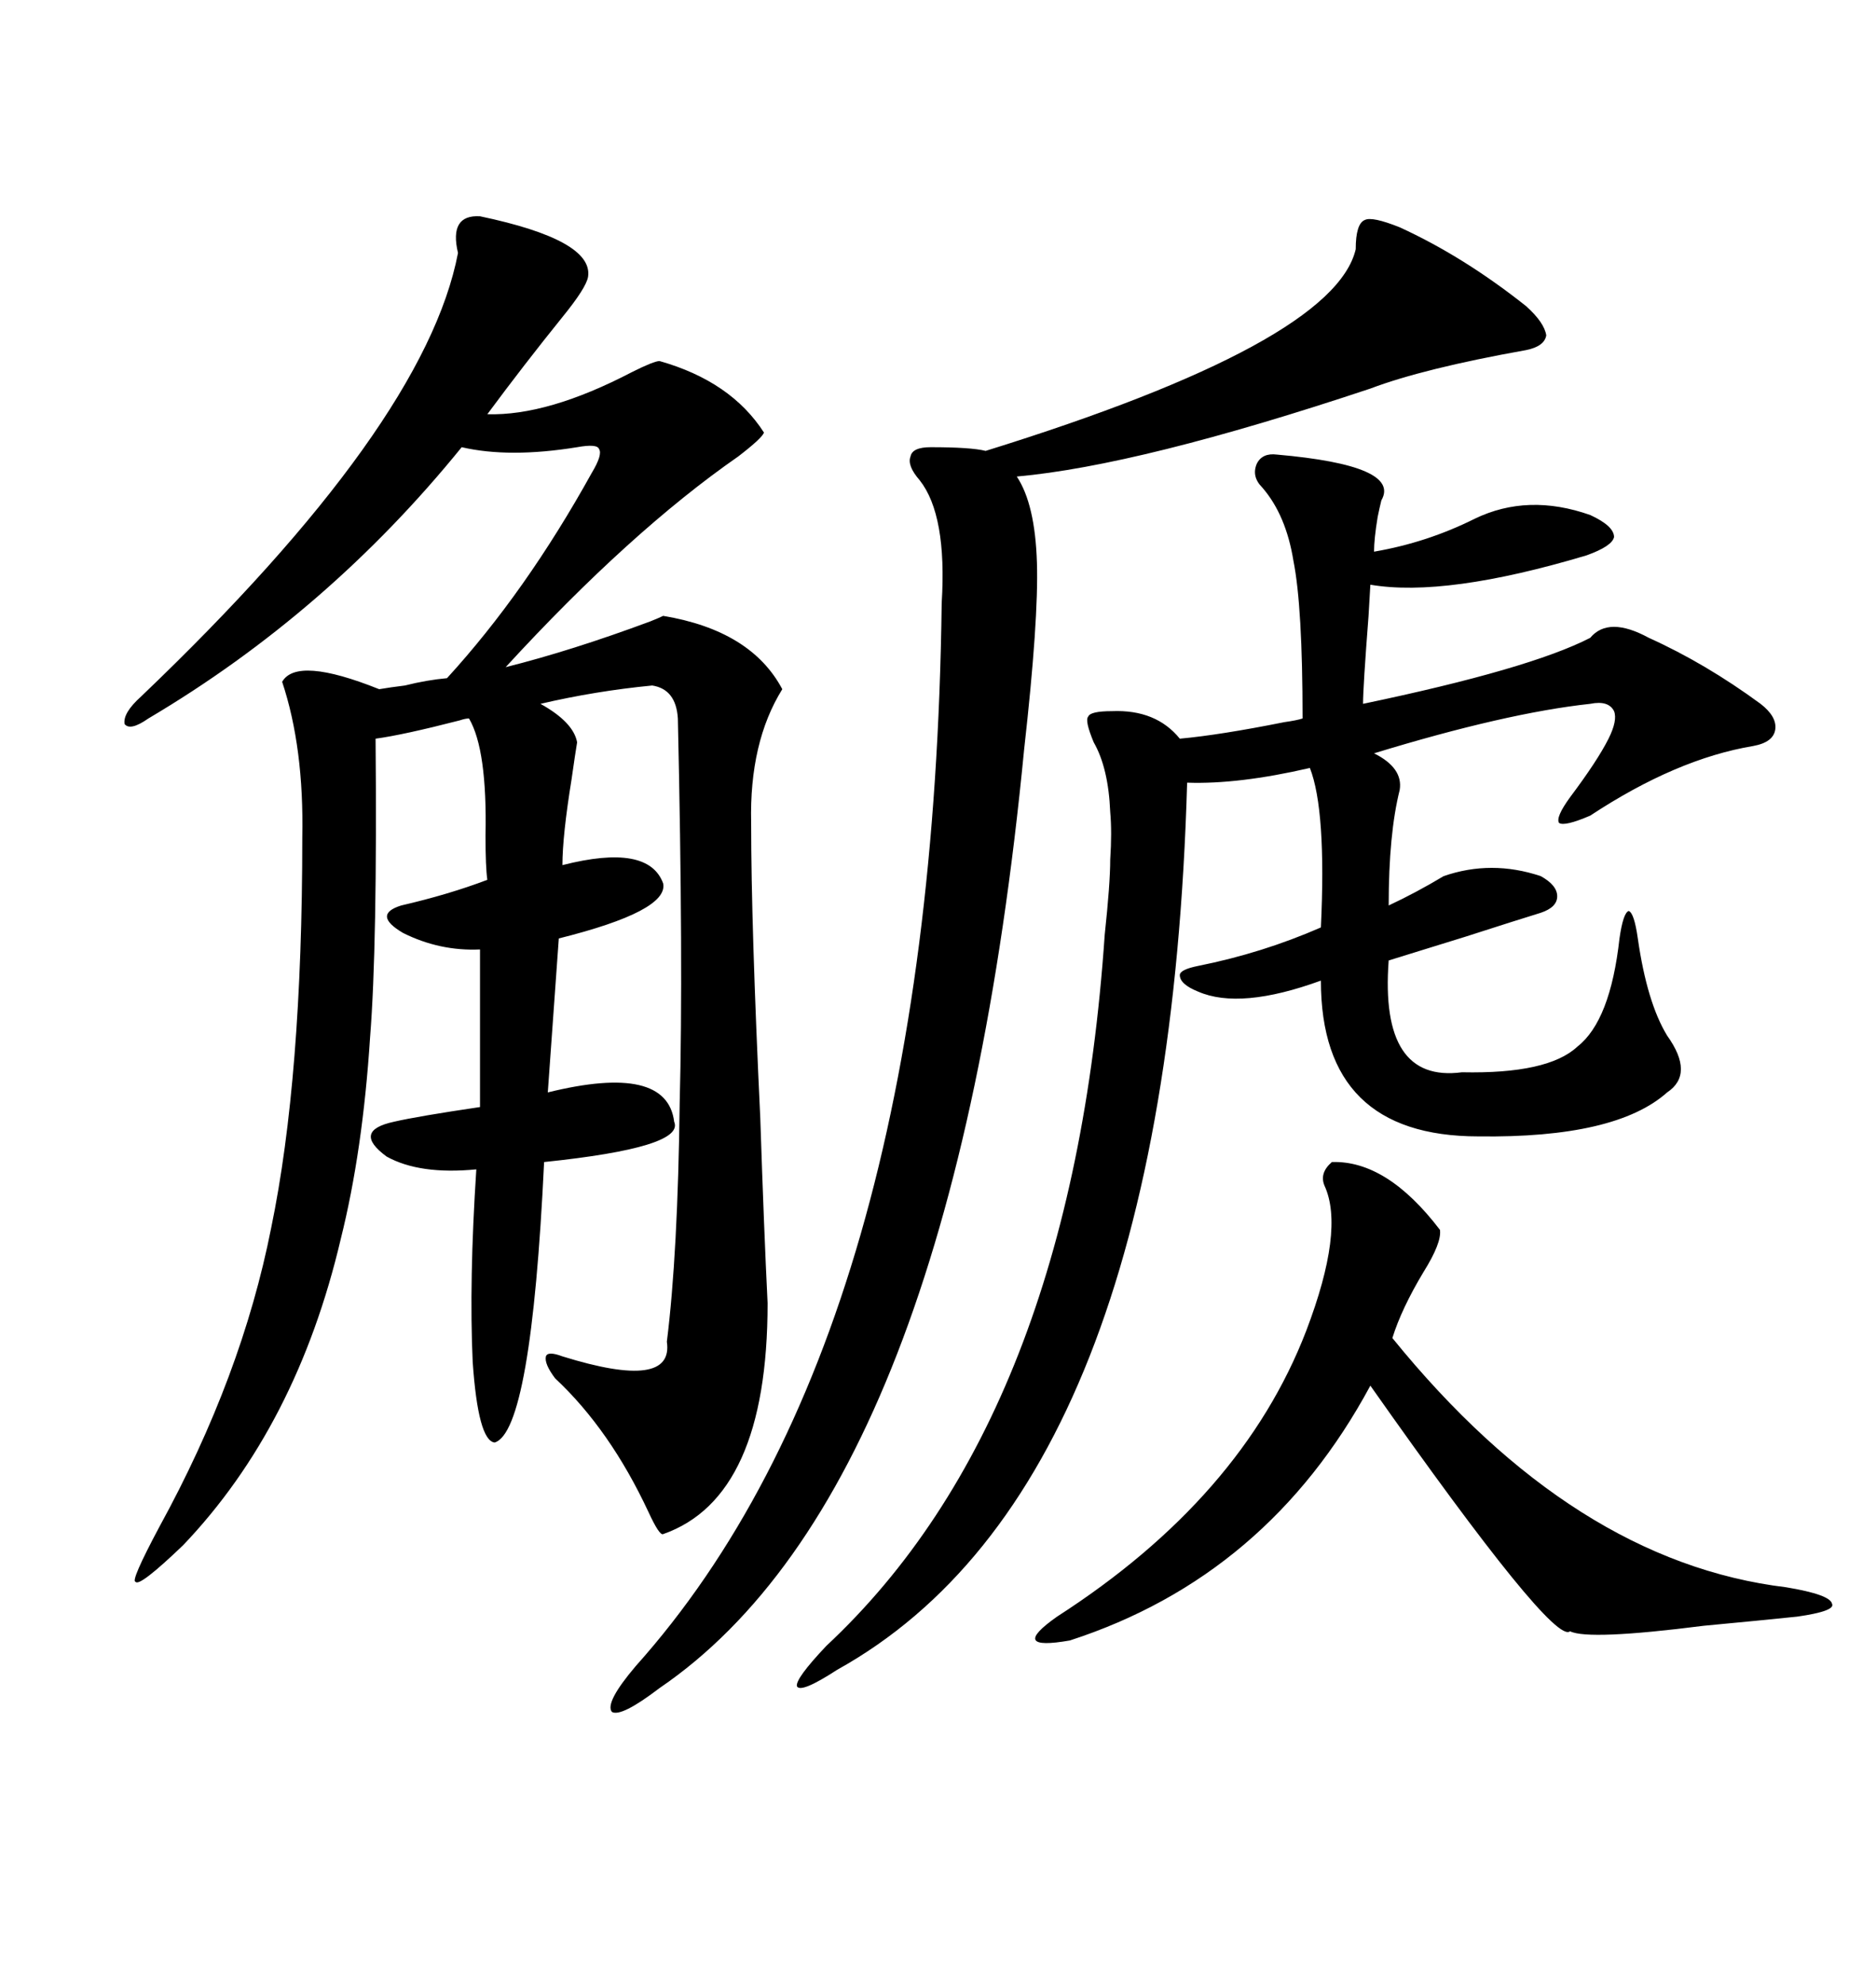 <svg xmlns="http://www.w3.org/2000/svg" xmlns:xlink="http://www.w3.org/1999/xlink" width="300" height="317.285"><path d="M76.76 34.57L76.76 34.57Q94.92 38.38 94.04 44.24L94.04 44.24Q93.75 46.00 89.94 50.68L89.94 50.68Q83.79 58.30 77.93 66.21L77.93 66.21Q87.60 66.50 101.07 59.47L101.07 59.47Q104.59 57.71 105.47 57.71L105.47 57.71Q116.89 60.94 122.17 69.14L122.17 69.14Q121.88 70.02 118.07 72.95L118.07 72.95Q100.78 84.96 80.86 106.64L80.86 106.64Q91.41 104.00 104.00 99.32L104.00 99.32Q105.47 98.73 106.05 98.44L106.05 98.44Q120.12 100.78 125.10 110.16L125.10 110.16Q119.82 118.65 120.12 131.54L120.12 131.54Q120.12 147.95 121.58 178.71L121.58 178.71Q122.17 196.58 122.75 208.30L122.75 208.30Q122.75 239.36 106.05 245.21L106.05 245.21Q105.47 245.51 103.71 241.70L103.71 241.70Q97.56 228.52 88.77 220.31L88.77 220.31Q87.01 217.97 87.30 216.80L87.30 216.80Q87.60 215.92 89.94 216.80L89.94 216.80Q107.81 222.36 106.64 214.45L106.64 214.45Q108.40 200.39 108.69 176.37L108.69 176.37Q109.28 154.10 108.40 114.84L108.40 114.84Q108.11 110.16 104.30 109.57L104.30 109.57Q95.21 110.45 86.43 112.50L86.43 112.50Q91.70 115.43 92.29 118.65L92.29 118.65Q91.99 120.41 91.41 124.51L91.41 124.51Q89.94 133.59 89.94 138.28L89.94 138.28Q103.71 134.77 106.05 141.21L106.05 141.21Q106.93 145.61 89.36 150L89.36 150L87.60 174.61Q106.64 169.92 107.81 179.30L107.81 179.30Q109.57 183.40 87.01 185.74L87.01 185.74Q84.96 228.81 79.10 230.57L79.10 230.57Q76.46 230.27 75.59 217.68L75.59 217.68Q75 204.79 76.17 186.91L76.17 186.91Q67.09 187.79 61.82 184.86L61.82 184.86Q56.25 180.76 62.99 179.30L62.99 179.30Q66.80 178.42 76.76 176.95L76.76 176.95L76.76 151.76Q70.31 152.05 64.45 149.12L64.45 149.12Q59.47 146.19 64.16 144.73L64.16 144.73Q71.78 142.97 77.93 140.63L77.93 140.63Q77.64 138.57 77.64 133.59L77.64 133.59Q77.93 119.82 75 114.84L75 114.84Q74.41 114.84 73.54 115.14L73.54 115.14Q64.45 117.48 60.06 118.07L60.06 118.07Q60.35 151.17 59.18 165.82L59.18 165.82Q58.01 183.98 54.49 198.05L54.49 198.05Q47.46 227.93 29.30 246.97L29.30 246.97Q22.27 253.71 21.68 252.83L21.68 252.83Q20.80 252.83 25.49 244.04L25.49 244.04Q38.67 220.02 43.36 196.29L43.36 196.29Q48.34 172.27 48.34 133.89L48.34 133.89Q48.63 119.53 45.12 108.98L45.12 108.98Q47.46 104.88 60.64 110.16L60.64 110.16Q62.40 109.86 64.75 109.57L64.75 109.57Q68.26 108.69 71.48 108.40L71.48 108.40Q84.08 94.63 94.63 75.59L94.63 75.59Q96.39 72.66 95.80 71.78L95.80 71.78Q95.51 70.90 92.29 71.48L92.29 71.48Q81.45 73.24 73.83 71.48L73.83 71.48Q52.44 97.85 23.73 114.84L23.73 114.84Q20.80 116.89 19.92 115.72L19.92 115.72Q19.63 113.96 22.56 111.33L22.56 111.33Q67.97 67.97 73.24 40.43L73.24 40.43Q71.78 34.28 76.76 34.57ZM204.20 72.66L204.20 72.66Q224.12 74.41 220.90 79.98L220.90 79.98Q220.61 81.15 220.31 82.62L220.31 82.62Q219.73 86.13 219.73 88.18L219.73 88.18Q228.22 86.72 235.84 82.91L235.84 82.91Q244.34 78.81 254.30 82.32L254.30 82.32Q258.11 84.08 258.11 85.84L258.11 85.84Q257.81 87.30 253.71 88.77L253.71 88.77Q231.15 95.51 219.14 93.46L219.14 93.46Q219.14 93.75 218.85 98.44L218.85 98.44Q217.97 109.86 217.97 112.50L217.97 112.50Q244.63 106.93 254.30 101.95L254.30 101.95Q257.23 98.44 263.67 101.95L263.67 101.95Q272.75 106.05 281.54 112.50L281.54 112.50Q284.18 114.55 283.89 116.60L283.89 116.60Q283.59 118.65 280.37 119.24L280.37 119.24Q268.07 121.29 254.30 130.37L254.30 130.37Q250.20 132.13 249.32 131.54L249.32 131.54Q248.73 130.66 251.07 127.44L251.07 127.44Q255.47 121.58 257.23 118.07L257.23 118.07Q258.69 115.14 258.11 113.67L258.11 113.67Q257.23 111.91 254.30 112.50L254.30 112.50Q240.82 113.96 219.73 120.41L219.73 120.41Q224.41 122.75 223.83 126.27L223.83 126.27Q222.07 133.30 222.07 144.73L222.07 144.73Q226.46 142.68 230.86 140.04L230.86 140.04Q238.48 137.40 246.39 140.04L246.39 140.04Q249.02 141.50 249.02 143.26L249.02 143.26Q249.02 145.02 246.39 145.90L246.39 145.90Q242.58 147.07 234.38 149.71L234.38 149.71Q225.88 152.34 222.07 153.52L222.07 153.52Q220.61 173.14 233.79 171.39L233.79 171.39Q247.56 171.68 252.25 167.29L252.25 167.29Q257.52 163.18 258.98 150L258.98 150Q259.57 145.90 260.45 145.61L260.45 145.61Q261.33 145.90 261.91 150L261.91 150Q263.38 160.25 266.60 165.53L266.60 165.53Q271.00 171.68 266.60 174.61L266.60 174.61Q258.40 181.93 236.43 181.64L236.43 181.64Q211.23 181.64 211.23 156.74L211.23 156.74Q198.34 161.43 191.60 158.50L191.60 158.50Q188.67 157.32 188.67 155.86L188.67 155.86Q188.67 154.98 191.60 154.39L191.60 154.39Q201.86 152.34 211.23 148.24L211.23 148.24Q212.11 129.49 209.47 122.75L209.47 122.75Q198.05 125.39 189.84 125.10L189.84 125.10Q186.62 237.60 133.89 266.89L133.89 266.89Q128.03 270.70 127.44 269.53L127.44 269.53Q127.15 268.36 132.13 263.09L132.13 263.09Q171.39 226.46 176.66 149.41L176.66 149.41Q177.54 141.21 177.54 137.40L177.54 137.40Q177.83 133.01 177.54 129.79L177.54 129.79Q177.25 122.75 174.90 118.65L174.90 118.65Q173.44 115.14 174.02 114.55L174.02 114.55Q174.32 113.67 177.83 113.67L177.83 113.67Q184.86 113.38 188.67 118.07L188.67 118.07Q195.12 117.48 205.37 115.43L205.37 115.43Q207.42 115.14 208.30 114.84L208.30 114.84Q208.30 96.97 206.84 89.65L206.84 89.65Q205.66 82.32 201.86 77.93L201.86 77.93Q200.10 76.17 200.98 74.12L200.98 74.12Q201.86 72.36 204.20 72.66ZM223.83 36.33L223.83 36.33Q234.08 41.02 244.04 48.93L244.04 48.93Q246.97 51.56 247.27 53.61L247.27 53.61Q246.97 55.37 244.04 55.96L244.04 55.96Q227.64 58.89 219.14 62.11L219.14 62.11Q182.23 74.41 162.60 76.17L162.60 76.17Q165.53 80.57 165.82 89.94L165.82 89.94Q166.11 99.02 163.77 119.82L163.77 119.82Q152.34 237.89 105.47 269.82L105.47 269.82Q99.32 274.51 97.85 273.63L97.85 273.63Q96.68 272.17 101.66 266.31L101.66 266.31Q149.12 213.28 150.59 96.39L150.59 96.39Q151.46 82.32 147.07 76.76L147.07 76.76Q145.02 74.41 145.61 72.95L145.61 72.95Q145.90 71.48 148.83 71.48L148.83 71.48Q155.27 71.48 157.62 72.07L157.62 72.07Q213.28 54.79 216.80 39.84L216.80 39.84Q216.80 35.74 218.26 35.16L218.26 35.16Q219.43 34.57 223.83 36.33ZM212.99 185.74L212.99 185.74Q221.78 185.45 230.27 196.58L230.27 196.58Q230.57 198.63 227.64 203.32L227.64 203.32Q224.12 209.18 222.66 213.87L222.66 213.87Q251.66 249.61 285.64 253.71L285.64 253.71Q292.68 254.88 292.97 256.35L292.97 256.35Q293.55 257.52 287.40 258.40L287.40 258.40Q281.84 258.98 272.46 259.86L272.46 259.86Q254.00 262.21 251.07 260.74L251.07 260.74Q248.44 263.09 219.14 221.48L219.14 221.48Q202.73 251.95 171.09 262.21L171.09 262.21Q161.13 263.96 169.04 258.40L169.04 258.40Q198.63 239.36 208.89 212.70L208.89 212.70Q215.04 196.58 211.82 189.55L211.82 189.55Q210.94 187.50 212.99 185.74Z"/></svg>